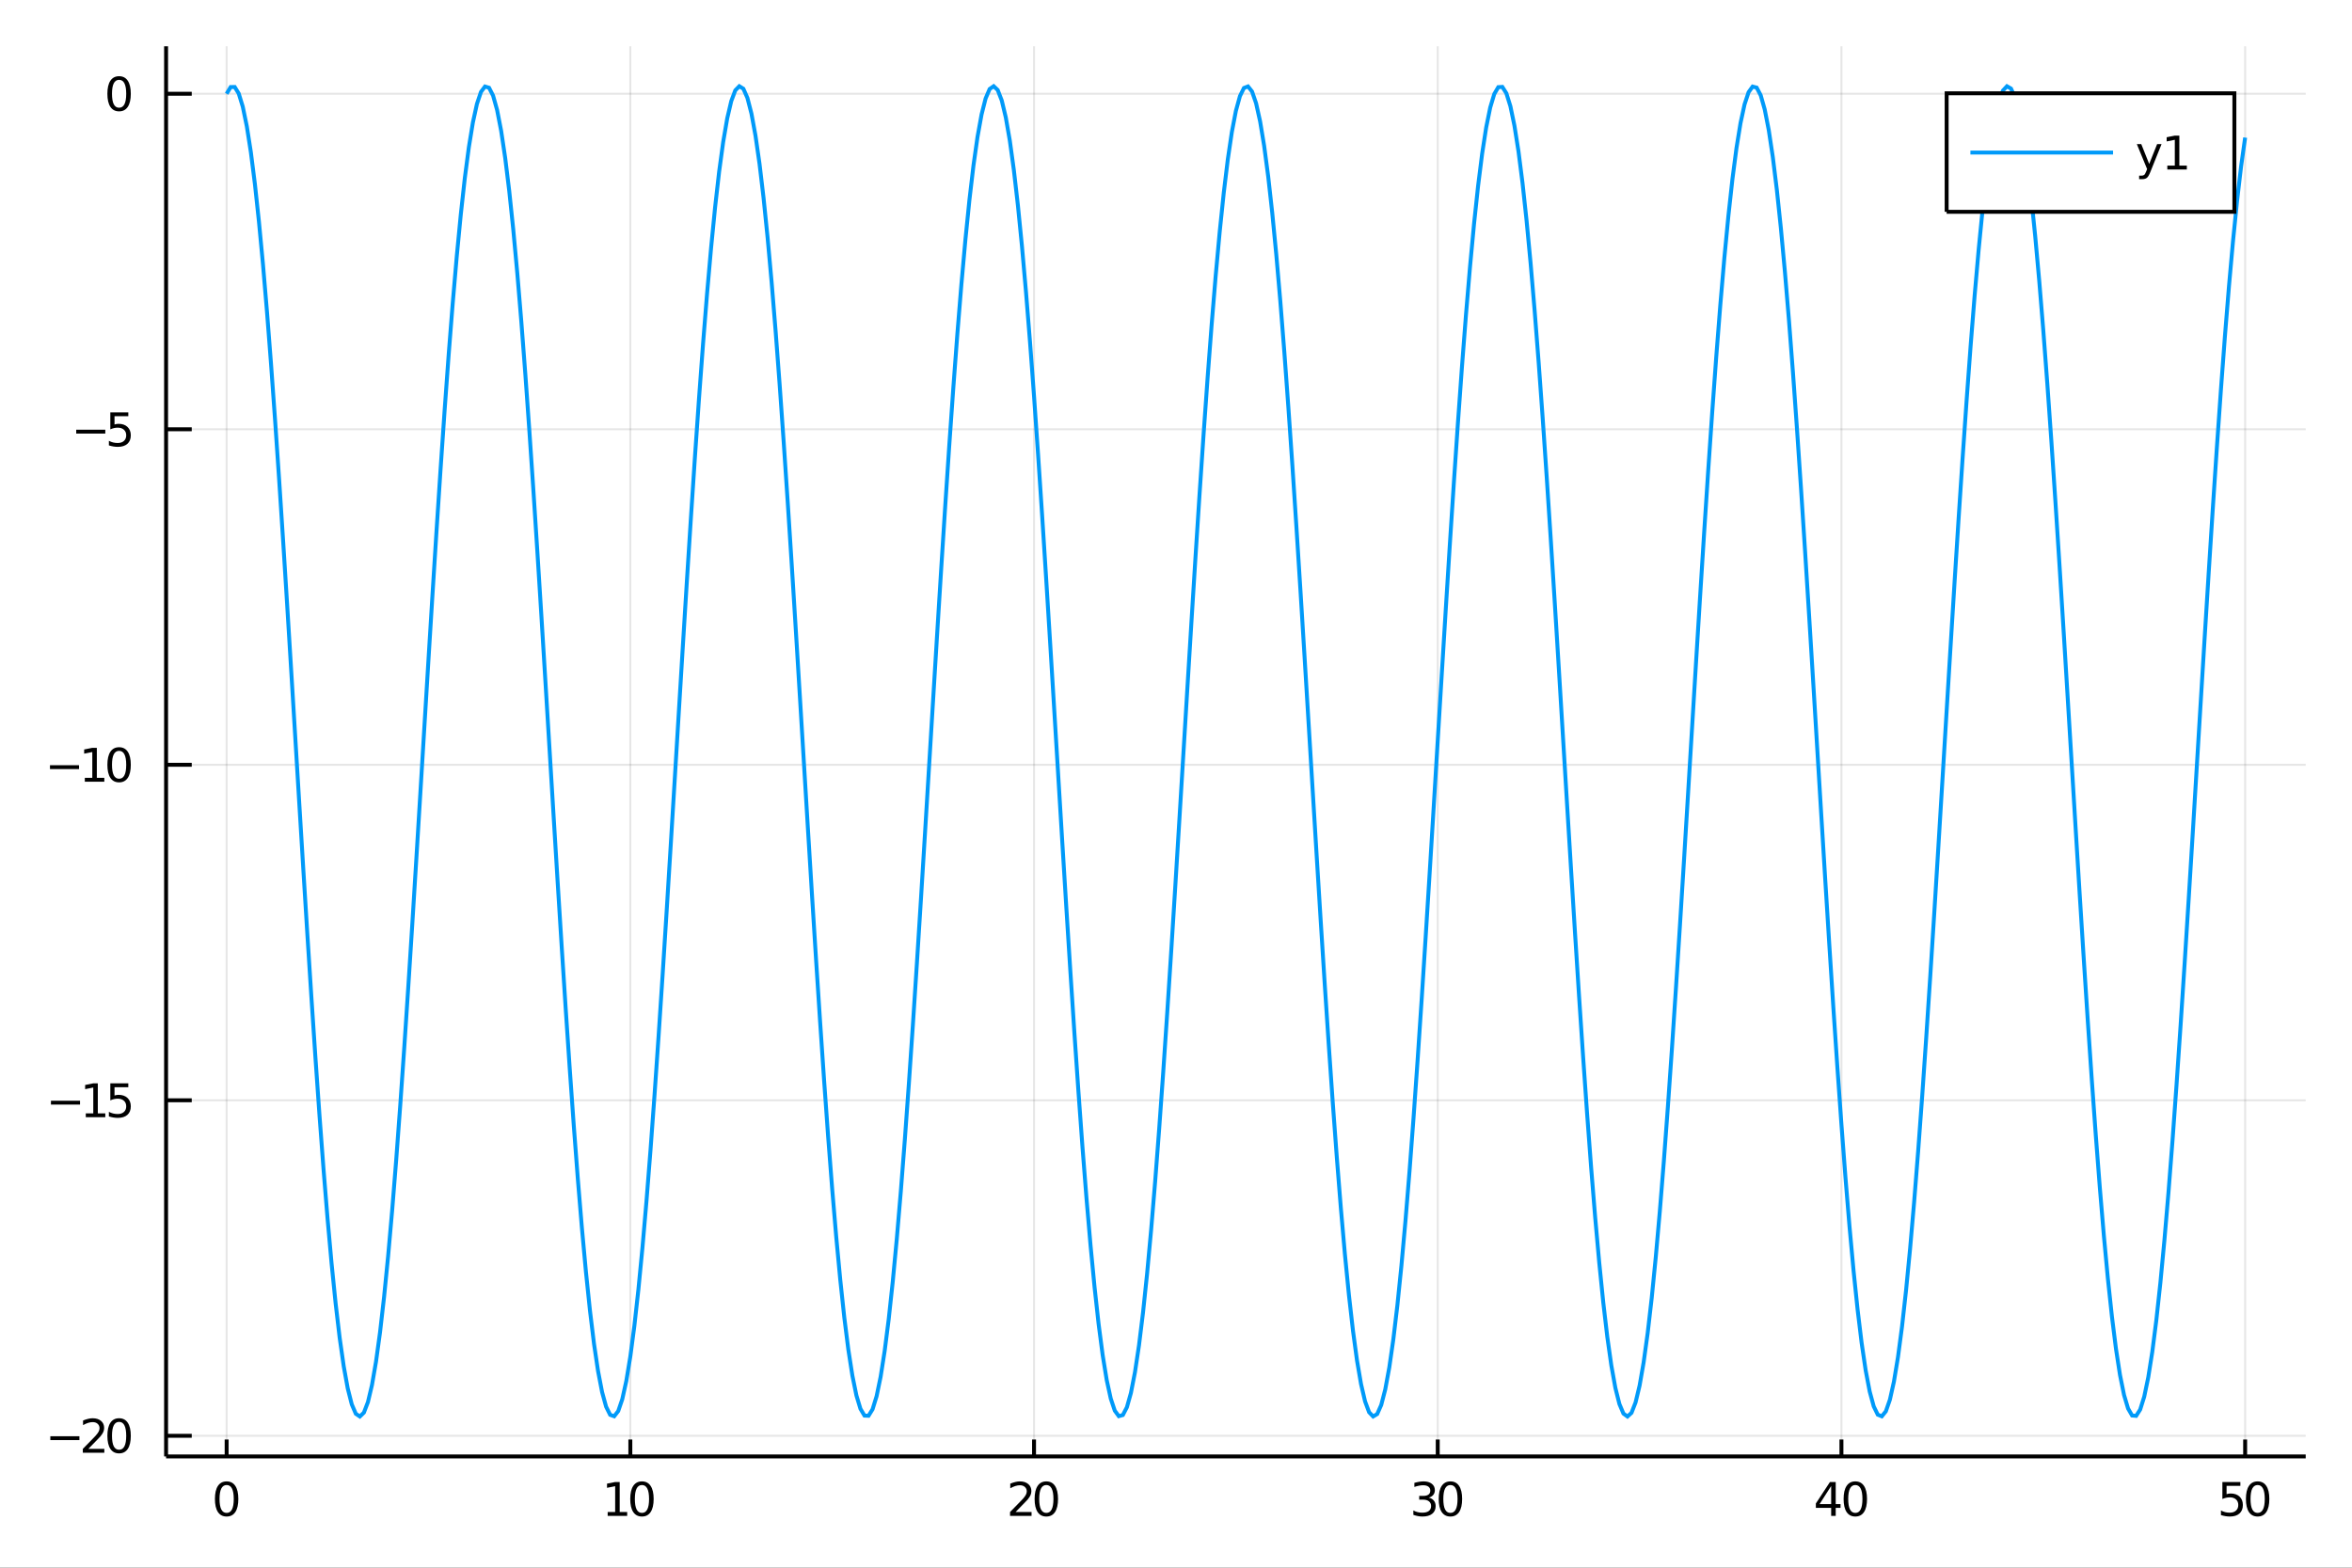 <?xml version="1.0" encoding="utf-8"?>
<svg xmlns="http://www.w3.org/2000/svg" xmlns:xlink="http://www.w3.org/1999/xlink" width="600" height="400" viewBox="0 0 2400 1600">
<rect x="0" y="0" width="2400" height="1600" fill="#333333" stroke="none"/>
<defs>
  <clipPath id="clip890">
    <rect x="0" y="0" width="2400" height="1600"/>
  </clipPath>
</defs>
<path clip-path="url(#clip890)" d="
M0 1600 L2400 1600 L2400 0 L0 0  Z
  " fill="#ffffff" fill-rule="evenodd" fill-opacity="1"/>
<defs>
  <clipPath id="clip891">
    <rect x="480" y="0" width="1681" height="1600"/>
  </clipPath>
</defs>
<path clip-path="url(#clip890)" d="
M169.469 1486.45 L2352.76 1486.45 L2352.76 47.244 L169.469 47.244  Z
  " fill="#ffffff" fill-rule="evenodd" fill-opacity="1"/>
<defs>
  <clipPath id="clip892">
    <rect x="169" y="47" width="2184" height="1440"/>
  </clipPath>
</defs>
<polyline clip-path="url(#clip892)" style="stroke:#000000; stroke-width:2; stroke-opacity:0.1; fill:none" points="
  231.26,1486.45 231.26,47.244 
  "/>
<polyline clip-path="url(#clip892)" style="stroke:#000000; stroke-width:2; stroke-opacity:0.1; fill:none" points="
  643.201,1486.45 643.201,47.244 
  "/>
<polyline clip-path="url(#clip892)" style="stroke:#000000; stroke-width:2; stroke-opacity:0.1; fill:none" points="
  1055.14,1486.45 1055.14,47.244 
  "/>
<polyline clip-path="url(#clip892)" style="stroke:#000000; stroke-width:2; stroke-opacity:0.1; fill:none" points="
  1467.08,1486.45 1467.08,47.244 
  "/>
<polyline clip-path="url(#clip892)" style="stroke:#000000; stroke-width:2; stroke-opacity:0.1; fill:none" points="
  1879.02,1486.45 1879.02,47.244 
  "/>
<polyline clip-path="url(#clip892)" style="stroke:#000000; stroke-width:2; stroke-opacity:0.1; fill:none" points="
  2290.96,1486.45 2290.96,47.244 
  "/>
<polyline clip-path="url(#clip890)" style="stroke:#000000; stroke-width:4; stroke-opacity:1; fill:none" points="
  169.469,1486.45 2352.76,1486.45 
  "/>
<polyline clip-path="url(#clip890)" style="stroke:#000000; stroke-width:4; stroke-opacity:1; fill:none" points="
  231.26,1486.45 231.26,1469.18 
  "/>
<polyline clip-path="url(#clip890)" style="stroke:#000000; stroke-width:4; stroke-opacity:1; fill:none" points="
  643.201,1486.45 643.201,1469.18 
  "/>
<polyline clip-path="url(#clip890)" style="stroke:#000000; stroke-width:4; stroke-opacity:1; fill:none" points="
  1055.14,1486.45 1055.14,1469.18 
  "/>
<polyline clip-path="url(#clip890)" style="stroke:#000000; stroke-width:4; stroke-opacity:1; fill:none" points="
  1467.08,1486.45 1467.08,1469.18 
  "/>
<polyline clip-path="url(#clip890)" style="stroke:#000000; stroke-width:4; stroke-opacity:1; fill:none" points="
  1879.02,1486.45 1879.02,1469.18 
  "/>
<polyline clip-path="url(#clip890)" style="stroke:#000000; stroke-width:4; stroke-opacity:1; fill:none" points="
  2290.96,1486.45 2290.96,1469.18 
  "/>
<path clip-path="url(#clip890)" d="M 0 0 M231.26 1515.64 Q227.649 1515.64 225.82 1519.2 Q224.014 1522.75 224.014 1529.87 Q224.014 1536.98 225.82 1540.55 Q227.649 1544.09 231.26 1544.09 Q234.894 1544.09 236.699 1540.55 Q238.528 1536.98 238.528 1529.87 Q238.528 1522.75 236.699 1519.2 Q234.894 1515.64 231.26 1515.64 M231.26 1511.93 Q237.07 1511.93 240.125 1516.54 Q243.204 1521.12 243.204 1529.87 Q243.204 1538.6 240.125 1543.21 Q237.07 1547.79 231.26 1547.79 Q225.45 1547.79 222.371 1543.21 Q219.315 1538.6 219.315 1529.87 Q219.315 1521.12 222.371 1516.54 Q225.45 1511.93 231.26 1511.93 Z" fill="#000000" fill-rule="evenodd" fill-opacity="1" /><path clip-path="url(#clip890)" d="M 0 0 M620.076 1543.18 L627.715 1543.18 L627.715 1516.82 L619.405 1518.49 L619.405 1514.23 L627.668 1512.56 L632.344 1512.56 L632.344 1543.18 L639.983 1543.18 L639.983 1547.12 L620.076 1547.12 L620.076 1543.18 Z" fill="#000000" fill-rule="evenodd" fill-opacity="1" /><path clip-path="url(#clip890)" d="M 0 0 M655.052 1515.64 Q651.441 1515.64 649.613 1519.2 Q647.807 1522.75 647.807 1529.87 Q647.807 1536.98 649.613 1540.55 Q651.441 1544.09 655.052 1544.09 Q658.687 1544.09 660.492 1540.55 Q662.321 1536.98 662.321 1529.87 Q662.321 1522.75 660.492 1519.2 Q658.687 1515.64 655.052 1515.64 M655.052 1511.93 Q660.863 1511.93 663.918 1516.54 Q666.997 1521.12 666.997 1529.87 Q666.997 1538.6 663.918 1543.21 Q660.863 1547.79 655.052 1547.79 Q649.242 1547.79 646.164 1543.21 Q643.108 1538.6 643.108 1529.87 Q643.108 1521.12 646.164 1516.54 Q649.242 1511.93 655.052 1511.93 Z" fill="#000000" fill-rule="evenodd" fill-opacity="1" /><path clip-path="url(#clip890)" d="M 0 0 M1036.29 1543.18 L1052.61 1543.18 L1052.61 1547.12 L1030.66 1547.12 L1030.66 1543.18 Q1033.32 1540.43 1037.91 1535.8 Q1042.51 1531.15 1043.7 1529.81 Q1045.94 1527.28 1046.82 1525.55 Q1047.72 1523.79 1047.72 1522.1 Q1047.72 1519.34 1045.78 1517.61 Q1043.86 1515.87 1040.76 1515.87 Q1038.56 1515.87 1036.1 1516.63 Q1033.67 1517.4 1030.89 1518.95 L1030.89 1514.23 Q1033.72 1513.09 1036.17 1512.51 Q1038.63 1511.93 1040.66 1511.93 Q1046.03 1511.93 1049.23 1514.62 Q1052.42 1517.31 1052.42 1521.8 Q1052.42 1523.93 1051.61 1525.85 Q1050.82 1527.74 1048.72 1530.34 Q1048.14 1531.01 1045.04 1534.23 Q1041.94 1537.42 1036.29 1543.18 Z" fill="#000000" fill-rule="evenodd" fill-opacity="1" /><path clip-path="url(#clip890)" d="M 0 0 M1067.68 1515.64 Q1064.07 1515.64 1062.24 1519.2 Q1060.43 1522.75 1060.43 1529.87 Q1060.43 1536.98 1062.24 1540.55 Q1064.07 1544.09 1067.68 1544.09 Q1071.31 1544.09 1073.12 1540.55 Q1074.94 1536.98 1074.94 1529.87 Q1074.94 1522.75 1073.12 1519.2 Q1071.31 1515.64 1067.68 1515.64 M1067.68 1511.93 Q1073.49 1511.93 1076.54 1516.54 Q1079.62 1521.12 1079.62 1529.87 Q1079.62 1538.6 1076.54 1543.21 Q1073.49 1547.79 1067.68 1547.79 Q1061.87 1547.79 1058.79 1543.21 Q1055.73 1538.6 1055.73 1529.87 Q1055.73 1521.12 1058.79 1516.54 Q1061.87 1511.93 1067.68 1511.93 Z" fill="#000000" fill-rule="evenodd" fill-opacity="1" /><path clip-path="url(#clip890)" d="M 0 0 M1457.82 1528.49 Q1461.18 1529.2 1463.05 1531.47 Q1464.95 1533.74 1464.95 1537.07 Q1464.95 1542.19 1461.43 1544.99 Q1457.92 1547.79 1451.43 1547.79 Q1449.26 1547.79 1446.94 1547.35 Q1444.65 1546.93 1442.2 1546.08 L1442.2 1541.56 Q1444.14 1542.7 1446.46 1543.28 Q1448.77 1543.86 1451.3 1543.86 Q1455.69 1543.86 1457.99 1542.12 Q1460.3 1540.38 1460.3 1537.07 Q1460.3 1534.02 1458.15 1532.31 Q1456.02 1530.57 1452.2 1530.57 L1448.17 1530.57 L1448.17 1526.73 L1452.38 1526.73 Q1455.83 1526.73 1457.66 1525.36 Q1459.49 1523.97 1459.49 1521.38 Q1459.49 1518.72 1457.59 1517.31 Q1455.72 1515.87 1452.2 1515.87 Q1450.28 1515.87 1448.08 1516.29 Q1445.88 1516.7 1443.24 1517.58 L1443.24 1513.42 Q1445.9 1512.68 1448.22 1512.31 Q1450.56 1511.93 1452.62 1511.93 Q1457.94 1511.93 1461.04 1514.37 Q1464.14 1516.77 1464.14 1520.89 Q1464.14 1523.76 1462.5 1525.75 Q1460.86 1527.72 1457.82 1528.49 Z" fill="#000000" fill-rule="evenodd" fill-opacity="1" /><path clip-path="url(#clip890)" d="M 0 0 M1480.02 1515.64 Q1476.41 1515.64 1474.58 1519.2 Q1472.78 1522.75 1472.78 1529.87 Q1472.78 1536.98 1474.58 1540.55 Q1476.41 1544.09 1480.02 1544.09 Q1483.66 1544.09 1485.46 1540.55 Q1487.29 1536.98 1487.29 1529.87 Q1487.29 1522.75 1485.46 1519.2 Q1483.66 1515.64 1480.02 1515.64 M1480.02 1511.93 Q1485.83 1511.93 1488.89 1516.54 Q1491.97 1521.12 1491.97 1529.87 Q1491.97 1538.6 1488.89 1543.21 Q1485.83 1547.79 1480.02 1547.79 Q1474.21 1547.79 1471.13 1543.21 Q1468.08 1538.6 1468.08 1529.87 Q1468.08 1521.12 1471.13 1516.54 Q1474.21 1511.93 1480.02 1511.93 Z" fill="#000000" fill-rule="evenodd" fill-opacity="1" /><path clip-path="url(#clip890)" d="M 0 0 M1868.53 1516.63 L1856.72 1535.08 L1868.53 1535.08 L1868.53 1516.63 M1867.3 1512.56 L1873.18 1512.56 L1873.18 1535.08 L1878.11 1535.08 L1878.11 1538.97 L1873.18 1538.97 L1873.18 1547.12 L1868.53 1547.12 L1868.53 1538.97 L1852.92 1538.97 L1852.92 1534.46 L1867.3 1512.56 Z" fill="#000000" fill-rule="evenodd" fill-opacity="1" /><path clip-path="url(#clip890)" d="M 0 0 M1893.18 1515.64 Q1889.57 1515.64 1887.74 1519.2 Q1885.93 1522.75 1885.93 1529.87 Q1885.93 1536.98 1887.74 1540.55 Q1889.57 1544.09 1893.18 1544.09 Q1896.81 1544.09 1898.62 1540.55 Q1900.45 1536.98 1900.45 1529.87 Q1900.45 1522.75 1898.62 1519.2 Q1896.81 1515.64 1893.18 1515.64 M1893.18 1511.93 Q1898.99 1511.93 1902.04 1516.54 Q1905.12 1521.12 1905.12 1529.87 Q1905.12 1538.6 1902.04 1543.21 Q1898.99 1547.79 1893.18 1547.79 Q1887.37 1547.79 1884.29 1543.21 Q1881.23 1538.6 1881.23 1529.87 Q1881.23 1521.12 1884.29 1516.54 Q1887.37 1511.93 1893.18 1511.93 Z" fill="#000000" fill-rule="evenodd" fill-opacity="1" /><path clip-path="url(#clip890)" d="M 0 0 M2267.74 1512.56 L2286.09 1512.56 L2286.09 1516.5 L2272.02 1516.5 L2272.02 1524.97 Q2273.04 1524.62 2274.06 1524.46 Q2275.07 1524.27 2276.09 1524.27 Q2281.88 1524.27 2285.26 1527.44 Q2288.64 1530.62 2288.64 1536.03 Q2288.64 1541.61 2285.17 1544.71 Q2281.69 1547.79 2275.37 1547.79 Q2273.2 1547.79 2270.93 1547.42 Q2268.68 1547.05 2266.28 1546.31 L2266.28 1541.61 Q2268.36 1542.74 2270.58 1543.3 Q2272.81 1543.86 2275.28 1543.86 Q2279.29 1543.86 2281.62 1541.75 Q2283.96 1539.64 2283.96 1536.03 Q2283.96 1532.42 2281.62 1530.31 Q2279.29 1528.21 2275.28 1528.21 Q2273.41 1528.21 2271.53 1528.62 Q2269.68 1529.04 2267.74 1529.92 L2267.74 1512.56 Z" fill="#000000" fill-rule="evenodd" fill-opacity="1" /><path clip-path="url(#clip890)" d="M 0 0 M2303.71 1515.64 Q2300.1 1515.64 2298.27 1519.2 Q2296.46 1522.75 2296.46 1529.87 Q2296.46 1536.98 2298.27 1540.55 Q2300.1 1544.09 2303.71 1544.09 Q2307.34 1544.09 2309.15 1540.55 Q2310.98 1536.98 2310.98 1529.87 Q2310.98 1522.75 2309.15 1519.2 Q2307.34 1515.64 2303.71 1515.64 M2303.71 1511.93 Q2309.52 1511.93 2312.57 1516.54 Q2315.65 1521.12 2315.65 1529.87 Q2315.65 1538.6 2312.57 1543.21 Q2309.52 1547.79 2303.71 1547.79 Q2297.9 1547.79 2294.82 1543.21 Q2291.76 1538.6 2291.76 1529.87 Q2291.76 1521.12 2294.82 1516.54 Q2297.9 1511.93 2303.71 1511.93 Z" fill="#000000" fill-rule="evenodd" fill-opacity="1" /><polyline clip-path="url(#clip892)" style="stroke:#000000; stroke-width:2; stroke-opacity:0.1; fill:none" points="
  169.469,1465.39 2352.76,1465.39 
  "/>
<polyline clip-path="url(#clip892)" style="stroke:#000000; stroke-width:2; stroke-opacity:0.1; fill:none" points="
  169.469,1122.96 2352.76,1122.96 
  "/>
<polyline clip-path="url(#clip892)" style="stroke:#000000; stroke-width:2; stroke-opacity:0.1; fill:none" points="
  169.469,780.54 2352.76,780.54 
  "/>
<polyline clip-path="url(#clip892)" style="stroke:#000000; stroke-width:2; stroke-opacity:0.1; fill:none" points="
  169.469,438.115 2352.76,438.115 
  "/>
<polyline clip-path="url(#clip892)" style="stroke:#000000; stroke-width:2; stroke-opacity:0.1; fill:none" points="
  169.469,95.69 2352.76,95.69 
  "/>
<polyline clip-path="url(#clip890)" style="stroke:#000000; stroke-width:4; stroke-opacity:1; fill:none" points="
  169.469,1486.45 169.469,47.244 
  "/>
<polyline clip-path="url(#clip890)" style="stroke:#000000; stroke-width:4; stroke-opacity:1; fill:none" points="
  169.469,1465.39 195.668,1465.39 
  "/>
<polyline clip-path="url(#clip890)" style="stroke:#000000; stroke-width:4; stroke-opacity:1; fill:none" points="
  169.469,1122.96 195.668,1122.96 
  "/>
<polyline clip-path="url(#clip890)" style="stroke:#000000; stroke-width:4; stroke-opacity:1; fill:none" points="
  169.469,780.54 195.668,780.54 
  "/>
<polyline clip-path="url(#clip890)" style="stroke:#000000; stroke-width:4; stroke-opacity:1; fill:none" points="
  169.469,438.115 195.668,438.115 
  "/>
<polyline clip-path="url(#clip890)" style="stroke:#000000; stroke-width:4; stroke-opacity:1; fill:none" points="
  169.469,95.69 195.668,95.69 
  "/>
<path clip-path="url(#clip890)" d="M 0 0 M51.362 1465.84 L81.038 1465.84 L81.038 1469.78 L51.362 1469.78 L51.362 1465.84 Z" fill="#000000" fill-rule="evenodd" fill-opacity="1" /><path clip-path="url(#clip890)" d="M 0 0 M90.135 1478.73 L106.455 1478.73 L106.455 1482.67 L84.51 1482.67 L84.51 1478.73 Q87.172 1475.98 91.756 1471.35 Q96.362 1466.7 97.543 1465.35 Q99.788 1462.83 100.668 1461.1 Q101.571 1459.34 101.571 1457.65 Q101.571 1454.89 99.626 1453.16 Q97.705 1451.42 94.603 1451.42 Q92.404 1451.42 89.95 1452.18 Q87.52 1452.95 84.742 1454.5 L84.742 1449.78 Q87.566 1448.64 90.02 1448.06 Q92.473 1447.48 94.51 1447.48 Q99.881 1447.48 103.075 1450.17 Q106.27 1452.85 106.27 1457.35 Q106.27 1459.47 105.459 1461.4 Q104.672 1463.29 102.566 1465.89 Q101.987 1466.56 98.885 1469.78 Q95.784 1472.97 90.135 1478.73 Z" fill="#000000" fill-rule="evenodd" fill-opacity="1" /><path clip-path="url(#clip890)" d="M 0 0 M121.524 1451.19 Q117.913 1451.19 116.084 1454.75 Q114.279 1458.29 114.279 1465.42 Q114.279 1472.53 116.084 1476.1 Q117.913 1479.64 121.524 1479.64 Q125.158 1479.64 126.964 1476.1 Q128.793 1472.53 128.793 1465.42 Q128.793 1458.29 126.964 1454.75 Q125.158 1451.19 121.524 1451.19 M121.524 1447.48 Q127.334 1447.48 130.39 1452.09 Q133.469 1456.67 133.469 1465.42 Q133.469 1474.15 130.39 1478.76 Q127.334 1483.34 121.524 1483.34 Q115.714 1483.34 112.635 1478.76 Q109.58 1474.15 109.58 1465.42 Q109.58 1456.67 112.635 1452.09 Q115.714 1447.48 121.524 1447.48 Z" fill="#000000" fill-rule="evenodd" fill-opacity="1" /><path clip-path="url(#clip890)" d="M 0 0 M51.987 1123.42 L81.663 1123.42 L81.663 1127.35 L51.987 1127.35 L51.987 1123.42 Z" fill="#000000" fill-rule="evenodd" fill-opacity="1" /><path clip-path="url(#clip890)" d="M 0 0 M87.543 1136.31 L95.182 1136.31 L95.182 1109.94 L86.872 1111.61 L86.872 1107.35 L95.135 1105.68 L99.811 1105.68 L99.811 1136.31 L107.45 1136.31 L107.45 1140.24 L87.543 1140.24 L87.543 1136.31 Z" fill="#000000" fill-rule="evenodd" fill-opacity="1" /><path clip-path="url(#clip890)" d="M 0 0 M112.566 1105.68 L130.922 1105.68 L130.922 1109.62 L116.848 1109.62 L116.848 1118.09 Q117.867 1117.74 118.885 1117.58 Q119.904 1117.4 120.922 1117.4 Q126.709 1117.4 130.089 1120.57 Q133.469 1123.74 133.469 1129.16 Q133.469 1134.74 129.996 1137.84 Q126.524 1140.92 120.205 1140.92 Q118.029 1140.92 115.76 1140.55 Q113.515 1140.18 111.108 1139.43 L111.108 1134.74 Q113.191 1135.87 115.413 1136.43 Q117.635 1136.98 120.112 1136.98 Q124.117 1136.98 126.455 1134.87 Q128.793 1132.77 128.793 1129.16 Q128.793 1125.55 126.455 1123.44 Q124.117 1121.33 120.112 1121.33 Q118.237 1121.33 116.362 1121.75 Q114.51 1122.17 112.566 1123.05 L112.566 1105.68 Z" fill="#000000" fill-rule="evenodd" fill-opacity="1" /><path clip-path="url(#clip890)" d="M 0 0 M50.992 780.991 L80.668 780.991 L80.668 784.926 L50.992 784.926 L50.992 780.991 Z" fill="#000000" fill-rule="evenodd" fill-opacity="1" /><path clip-path="url(#clip890)" d="M 0 0 M86.547 793.885 L94.186 793.885 L94.186 767.519 L85.876 769.186 L85.876 764.926 L94.14 763.26 L98.816 763.26 L98.816 793.885 L106.455 793.885 L106.455 797.82 L86.547 797.82 L86.547 793.885 Z" fill="#000000" fill-rule="evenodd" fill-opacity="1" /><path clip-path="url(#clip890)" d="M 0 0 M121.524 766.338 Q117.913 766.338 116.084 769.903 Q114.279 773.445 114.279 780.575 Q114.279 787.681 116.084 791.246 Q117.913 794.787 121.524 794.787 Q125.158 794.787 126.964 791.246 Q128.793 787.681 128.793 780.575 Q128.793 773.445 126.964 769.903 Q125.158 766.338 121.524 766.338 M121.524 762.635 Q127.334 762.635 130.39 767.241 Q133.469 771.825 133.469 780.575 Q133.469 789.301 130.39 793.908 Q127.334 798.491 121.524 798.491 Q115.714 798.491 112.635 793.908 Q109.58 789.301 109.58 780.575 Q109.58 771.825 112.635 767.241 Q115.714 762.635 121.524 762.635 Z" fill="#000000" fill-rule="evenodd" fill-opacity="1" /><path clip-path="url(#clip890)" d="M 0 0 M77.774 438.566 L107.45 438.566 L107.45 442.502 L77.774 442.502 L77.774 438.566 Z" fill="#000000" fill-rule="evenodd" fill-opacity="1" /><path clip-path="url(#clip890)" d="M 0 0 M112.566 420.835 L130.922 420.835 L130.922 424.77 L116.848 424.77 L116.848 433.242 Q117.867 432.895 118.885 432.733 Q119.904 432.548 120.922 432.548 Q126.709 432.548 130.089 435.719 Q133.469 438.891 133.469 444.307 Q133.469 449.886 129.996 452.988 Q126.524 456.066 120.205 456.066 Q118.029 456.066 115.76 455.696 Q113.515 455.326 111.108 454.585 L111.108 449.886 Q113.191 451.02 115.413 451.576 Q117.635 452.131 120.112 452.131 Q124.117 452.131 126.455 450.025 Q128.793 447.918 128.793 444.307 Q128.793 440.696 126.455 438.59 Q124.117 436.483 120.112 436.483 Q118.237 436.483 116.362 436.9 Q114.51 437.317 112.566 438.196 L112.566 420.835 Z" fill="#000000" fill-rule="evenodd" fill-opacity="1" /><path clip-path="url(#clip890)" d="M 0 0 M121.524 81.489 Q117.913 81.489 116.084 85.054 Q114.279 88.596 114.279 95.725 Q114.279 102.832 116.084 106.396 Q117.913 109.938 121.524 109.938 Q125.158 109.938 126.964 106.396 Q128.793 102.832 128.793 95.725 Q128.793 88.596 126.964 85.054 Q125.158 81.489 121.524 81.489 M121.524 77.785 Q127.334 77.785 130.39 82.392 Q133.469 86.975 133.469 95.725 Q133.469 104.452 130.39 109.058 Q127.334 113.642 121.524 113.642 Q115.714 113.642 112.635 109.058 Q109.58 104.452 109.58 95.725 Q109.58 86.975 112.635 82.392 Q115.714 77.785 121.524 77.785 Z" fill="#000000" fill-rule="evenodd" fill-opacity="1" /><polyline clip-path="url(#clip892)" style="stroke:#009af9; stroke-width:4; stroke-opacity:1; fill:none" points="
  231.26,95.69 235.379,88.842 239.499,88.773 243.618,95.486 247.737,108.911 251.857,128.917 255.976,155.301 260.096,187.801 264.215,226.091 268.334,269.789 
  272.454,318.457 276.573,371.609 280.693,428.713 284.812,489.199 288.931,552.461 293.051,617.867 297.17,684.763 301.29,752.48 305.409,820.34 309.528,887.665 
  313.648,953.782 317.767,1018.03 321.887,1079.77 326.006,1138.37 330.126,1193.26 334.245,1243.89 338.364,1289.75 342.484,1330.37 346.603,1365.37 350.723,1394.37 
  354.842,1417.1 358.961,1433.33 363.081,1442.9 367.2,1445.7 371.32,1441.72 375.439,1430.98 379.558,1413.61 383.678,1389.76 387.797,1359.69 391.917,1323.69 
  396.036,1282.12 400.156,1235.4 404.275,1183.99 408.394,1128.42 412.514,1069.22 416.633,1007 420.753,942.382 424.872,876.007 428.991,808.54 433.111,740.655 
  437.23,673.033 441.35,606.349 445.469,541.27 449.588,478.447 453.708,418.507 457.827,362.051 461.947,309.643 466.066,261.807 470.185,219.021 474.305,181.714 
  478.424,150.257 482.544,124.967 486.663,106.095 490.783,93.831 494.902,88.297 499.021,89.548 503.141,97.573 507.26,112.29 511.38,133.552 515.499,161.148 
  519.618,194.8 523.738,234.173 527.857,278.872 531.977,328.452 536.096,382.415 540.215,440.222 544.335,501.296 548.454,565.025 552.574,630.772 556.693,697.88 
  560.812,765.678 564.932,833.487 569.051,900.63 573.171,966.435 577.29,1030.24 581.41,1091.42 585.529,1149.35 589.648,1203.45 593.768,1253.19 597.887,1298.07 
  602.007,1337.63 606.126,1371.48 610.245,1399.29 614.365,1420.77 618.484,1435.72 622.604,1443.97 626.723,1445.46 630.842,1440.16 634.962,1428.12 639.081,1409.47 
  643.201,1384.4 647.32,1353.15 651.44,1316.04 655.559,1273.43 659.678,1225.76 663.798,1173.5 667.917,1117.18 672.037,1057.35 676.156,994.612 680.275,929.599 
  684.395,862.959 688.514,795.358 692.634,727.472 696.753,659.979 700.872,593.555 704.992,528.864 709.111,466.553 713.231,407.245 717.35,351.532 721.469,299.973 
  725.589,253.082 729.708,211.329 733.828,175.131 737.947,144.851 742.067,120.79 746.186,103.19 750.305,92.226 754.425,88.008 758.544,90.579 762.664,99.912 
  766.783,115.915 770.902,138.427 775.022,167.223 779.141,202.016 783.261,242.456 787.38,288.141 791.499,338.612 795.619,393.366 799.738,451.855 803.858,513.493 
  807.977,577.665 812.097,643.729 816.216,711.024 820.335,778.877 824.455,846.609 828.574,913.544 832.694,979.012 836.813,1042.36 840.932,1102.95 845.052,1160.18 
  849.171,1213.48 853.291,1262.31 857.41,1306.18 861.529,1344.67 865.649,1377.37 869.768,1403.97 873.888,1424.2 878.007,1437.85 882.126,1444.79 886.246,1444.96 
  890.365,1438.34 894.485,1425.01 898.604,1405.1 902.724,1378.8 906.843,1346.39 910.962,1308.17 915.082,1264.55 919.201,1215.95 923.321,1162.86 927.44,1105.8 
  931.559,1045.36 935.679,982.135 939.798,916.755 943.918,849.875 948.037,782.166 952.156,714.303 956.276,646.965 960.395,580.827 964.515,516.548 968.634,454.773 
  972.754,396.118 976.873,341.17 980.992,290.479 985.112,244.552 989.231,203.847 993.351,168.773 997.47,139.679 1001.59,116.857 1005.71,100.535 1009.83,90.876 
  1013.95,87.976 1018.07,91.865 1022.19,102.504 1026.31,119.787 1030.43,143.54 1034.54,173.526 1038.66,209.445 1042.78,250.938 1046.9,297.59 1051.02,348.935 
  1055.14,404.458 1059.26,463.606 1063.38,525.786 1067.5,590.376 1071.62,656.732 1075.74,724.188 1079.86,792.071 1083.98,859.701 1088.1,926.403 1092.22,991.51 
  1096.34,1054.37 1100.46,1114.35 1104.57,1170.86 1108.69,1223.33 1112.81,1271.24 1116.93,1314.1 1121.05,1351.48 1125.17,1383.03 1129.29,1408.41 1133.41,1427.37 
  1137.53,1439.73 1141.65,1445.36 1145.77,1444.2 1149.89,1436.27 1154.01,1421.65 1158.13,1400.48 1162.25,1372.97 1166.37,1339.4 1170.49,1300.11 1174.6,1255.48 
  1178.72,1205.97 1182.84,1152.06 1186.96,1094.3 1191.08,1033.27 1195.2,969.577 1199.32,903.854 1203.44,836.76 1207.56,768.968 1211.68,701.154 1215.8,633.997 
  1219.92,568.169 1224.04,504.327 1228.16,443.11 1232.28,385.131 1236.4,330.969 1240.52,281.165 1244.63,236.219 1248.75,196.578 1252.87,162.641 1256.99,134.745 
  1261.11,113.17 1265.23,98.132 1269.35,89.781 1273.47,88.201 1277.59,93.407 1281.71,105.348 1285.83,123.903 1289.95,148.888 1294.07,180.052 1298.19,217.084 
  1302.31,259.614 1306.43,307.217 1310.55,359.415 1314.66,415.688 1318.78,475.472 1322.9,538.17 1327.02,603.155 1331.14,669.776 1335.26,737.368 1339.38,805.255 
  1343.5,872.758 1347.62,939.202 1351.74,1003.92 1355.86,1066.27 1359.98,1125.63 1364.1,1181.39 1368.22,1233.02 1372.34,1279.98 1376.46,1321.8 1380.58,1358.08 
  1384.69,1388.45 1388.81,1412.6 1392.93,1430.29 1397.05,1441.35 1401.17,1445.67 1405.29,1443.19 1409.41,1433.95 1413.53,1418.04 1417.65,1395.62 1421.77,1366.91 
  1425.89,1332.2 1430.01,1291.84 1434.13,1246.23 1438.25,1195.82 1442.37,1141.12 1446.49,1082.68 1450.61,1021.08 1454.72,956.943 1458.84,890.901 1462.96,823.619 
  1467.08,755.769 1471.2,688.03 1475.32,621.079 1479.44,555.585 1483.56,492.205 1487.68,431.57 1491.8,374.288 1495.92,320.932 1500.04,272.035 1504.16,228.086 
  1508.28,189.525 1512.4,156.737 1516.52,130.049 1520.64,109.73 1524.75,95.982 1528.87,88.943 1532.99,88.682 1537.11,95.203 1541.23,108.441 1545.35,128.262 
  1549.47,154.47 1553.59,186.801 1557.71,224.932 1561.83,268.483 1565.95,317.017 1570.07,370.049 1574.19,427.05 1578.31,487.448 1582.43,550.64 1586.55,615.995 
  1590.67,682.857 1594.78,750.56 1598.9,818.425 1603.02,885.775 1607.14,951.935 1611.26,1016.24 1615.38,1078.06 1619.5,1136.76 1623.62,1191.77 1627.74,1242.52 
  1631.86,1288.52 1635.98,1329.3 1640.1,1364.46 1644.22,1393.64 1648.34,1416.55 1652.46,1432.97 1656.58,1442.72 1660.7,1445.72 1664.81,1441.92 1668.93,1431.38 
  1673.05,1414.19 1677.17,1390.53 1681.29,1360.63 1685.41,1324.79 1689.53,1283.37 1693.65,1236.79 1697.77,1185.51 1701.89,1130.04 1706.01,1070.94 1710.13,1008.8 
  1714.25,944.236 1718.37,877.901 1722.49,810.456 1726.61,742.574 1730.72,674.935 1734.84,608.216 1738.96,543.082 1743.08,480.186 1747.2,420.157 1751.32,363.594 
  1755.44,311.064 1759.56,263.092 1763.68,220.157 1767.8,182.69 1771.92,151.063 1776.04,125.595 1780.16,106.539 1784.28,94.086 1788.4,88.36 1792.52,89.42 
  1796.64,97.253 1800.75,111.783 1804.87,132.863 1808.99,160.283 1813.11,193.768 1817.23,232.985 1821.35,277.539 1825.47,326.987 1829.59,380.834 1833.71,438.54 
  1837.83,499.53 1841.95,563.192 1846.07,628.892 1850.19,695.97 1854.31,763.758 1858.43,831.576 1862.55,898.747 1866.67,964.599 1870.78,1028.47 1874.9,1089.73 
  1879.02,1147.76 1883.14,1201.98 1887.26,1251.85 1891.38,1296.87 1895.5,1336.59 1899.62,1370.61 1903.74,1398.59 1907.86,1420.26 1911.98,1435.39 1916.1,1443.83 
  1920.22,1445.51 1924.34,1440.4 1928.46,1428.55 1932.58,1410.09 1936.7,1385.19 1940.81,1354.12 1944.93,1317.16 1949.05,1274.71 1953.17,1227.18 1957.29,1175.04 
  1961.41,1118.82 1965.53,1059.08 1969.65,996.42 1973.77,931.463 1977.89,864.86 1982.01,797.276 1986.13,729.389 1990.25,661.876 1994.37,595.413 1998.49,530.663 
  2002.61,468.276 2006.73,408.875 2010.84,353.053 2014.96,301.369 2019.08,254.34 2023.2,212.435 2027.32,176.075 2031.44,145.623 2035.56,121.382 2039.68,103.597 
  2043.8,92.444 2047.92,88.034 2052.04,90.413 2056.16,99.556 2060.28,115.372 2064.4,137.703 2068.52,166.325 2072.64,200.953 2076.76,241.239 2080.87,286.781 
  2084.99,337.124 2089.11,391.764 2093.23,450.155 2097.35,511.713 2101.47,575.822 2105.59,641.841 2109.71,709.11 2113.83,776.957 2117.95,844.702 2122.07,911.669 
  2126.19,977.188 2130.31,1040.6 2134.43,1101.28 2138.55,1158.61 2142.67,1212.03 2146.79,1260.99 2150.9,1305.01 2155.02,1343.66 2159.14,1376.53 2163.26,1403.3 
  2167.38,1423.71 2171.5,1437.56 2175.62,1444.69 2179.74,1445.05 2183.86,1438.62 2187.98,1425.48 2192.1,1405.75 2196.22,1379.63 2200.34,1347.38 2204.46,1309.33 
  2208.58,1265.85 2212.7,1217.39 2216.82,1164.41 2220.93,1107.47 2225.05,1047.11 2229.17,983.955 2233.29,918.627 2237.41,851.781 2241.53,784.085 2245.65,716.218 
  2249.77,648.856 2253.89,582.674 2258.01,518.334 2262.13,456.479 2266.25,397.728 2270.37,342.668 2274.49,291.849 2278.61,245.781 2282.73,204.923 2286.85,169.684 
  2290.96,140.417 
  "/>
<path clip-path="url(#clip890)" d="
M1986.37 216.178 L2279.98 216.178 L2279.98 95.218 L1986.37 95.218  Z
  " fill="#ffffff" fill-rule="evenodd" fill-opacity="1"/>
<polyline clip-path="url(#clip890)" style="stroke:#000000; stroke-width:4; stroke-opacity:1; fill:none" points="
  1986.37,216.178 2279.98,216.178 2279.98,95.218 1986.37,95.218 1986.37,216.178 
  "/>
<polyline clip-path="url(#clip890)" style="stroke:#009af9; stroke-width:4; stroke-opacity:1; fill:none" points="
  2010.63,155.698 2156.19,155.698 
  "/>
<path clip-path="url(#clip890)" d="M 0 0 M2194.29 175.385 Q2192.48 180.015 2190.77 181.427 Q2189.05 182.839 2186.18 182.839 L2182.78 182.839 L2182.78 179.274 L2185.28 179.274 Q2187.04 179.274 2188.01 178.44 Q2188.99 177.607 2190.17 174.505 L2190.93 172.561 L2180.44 147.052 L2184.96 147.052 L2193.06 167.329 L2201.16 147.052 L2205.68 147.052 L2194.29 175.385 Z" fill="#000000" fill-rule="evenodd" fill-opacity="1" /><path clip-path="url(#clip890)" d="M 0 0 M2211.55 169.042 L2219.19 169.042 L2219.19 142.677 L2210.88 144.343 L2210.88 140.084 L2219.15 138.418 L2223.82 138.418 L2223.82 169.042 L2231.46 169.042 L2231.46 172.978 L2211.55 172.978 L2211.55 169.042 Z" fill="#000000" fill-rule="evenodd" fill-opacity="1" /></svg>
